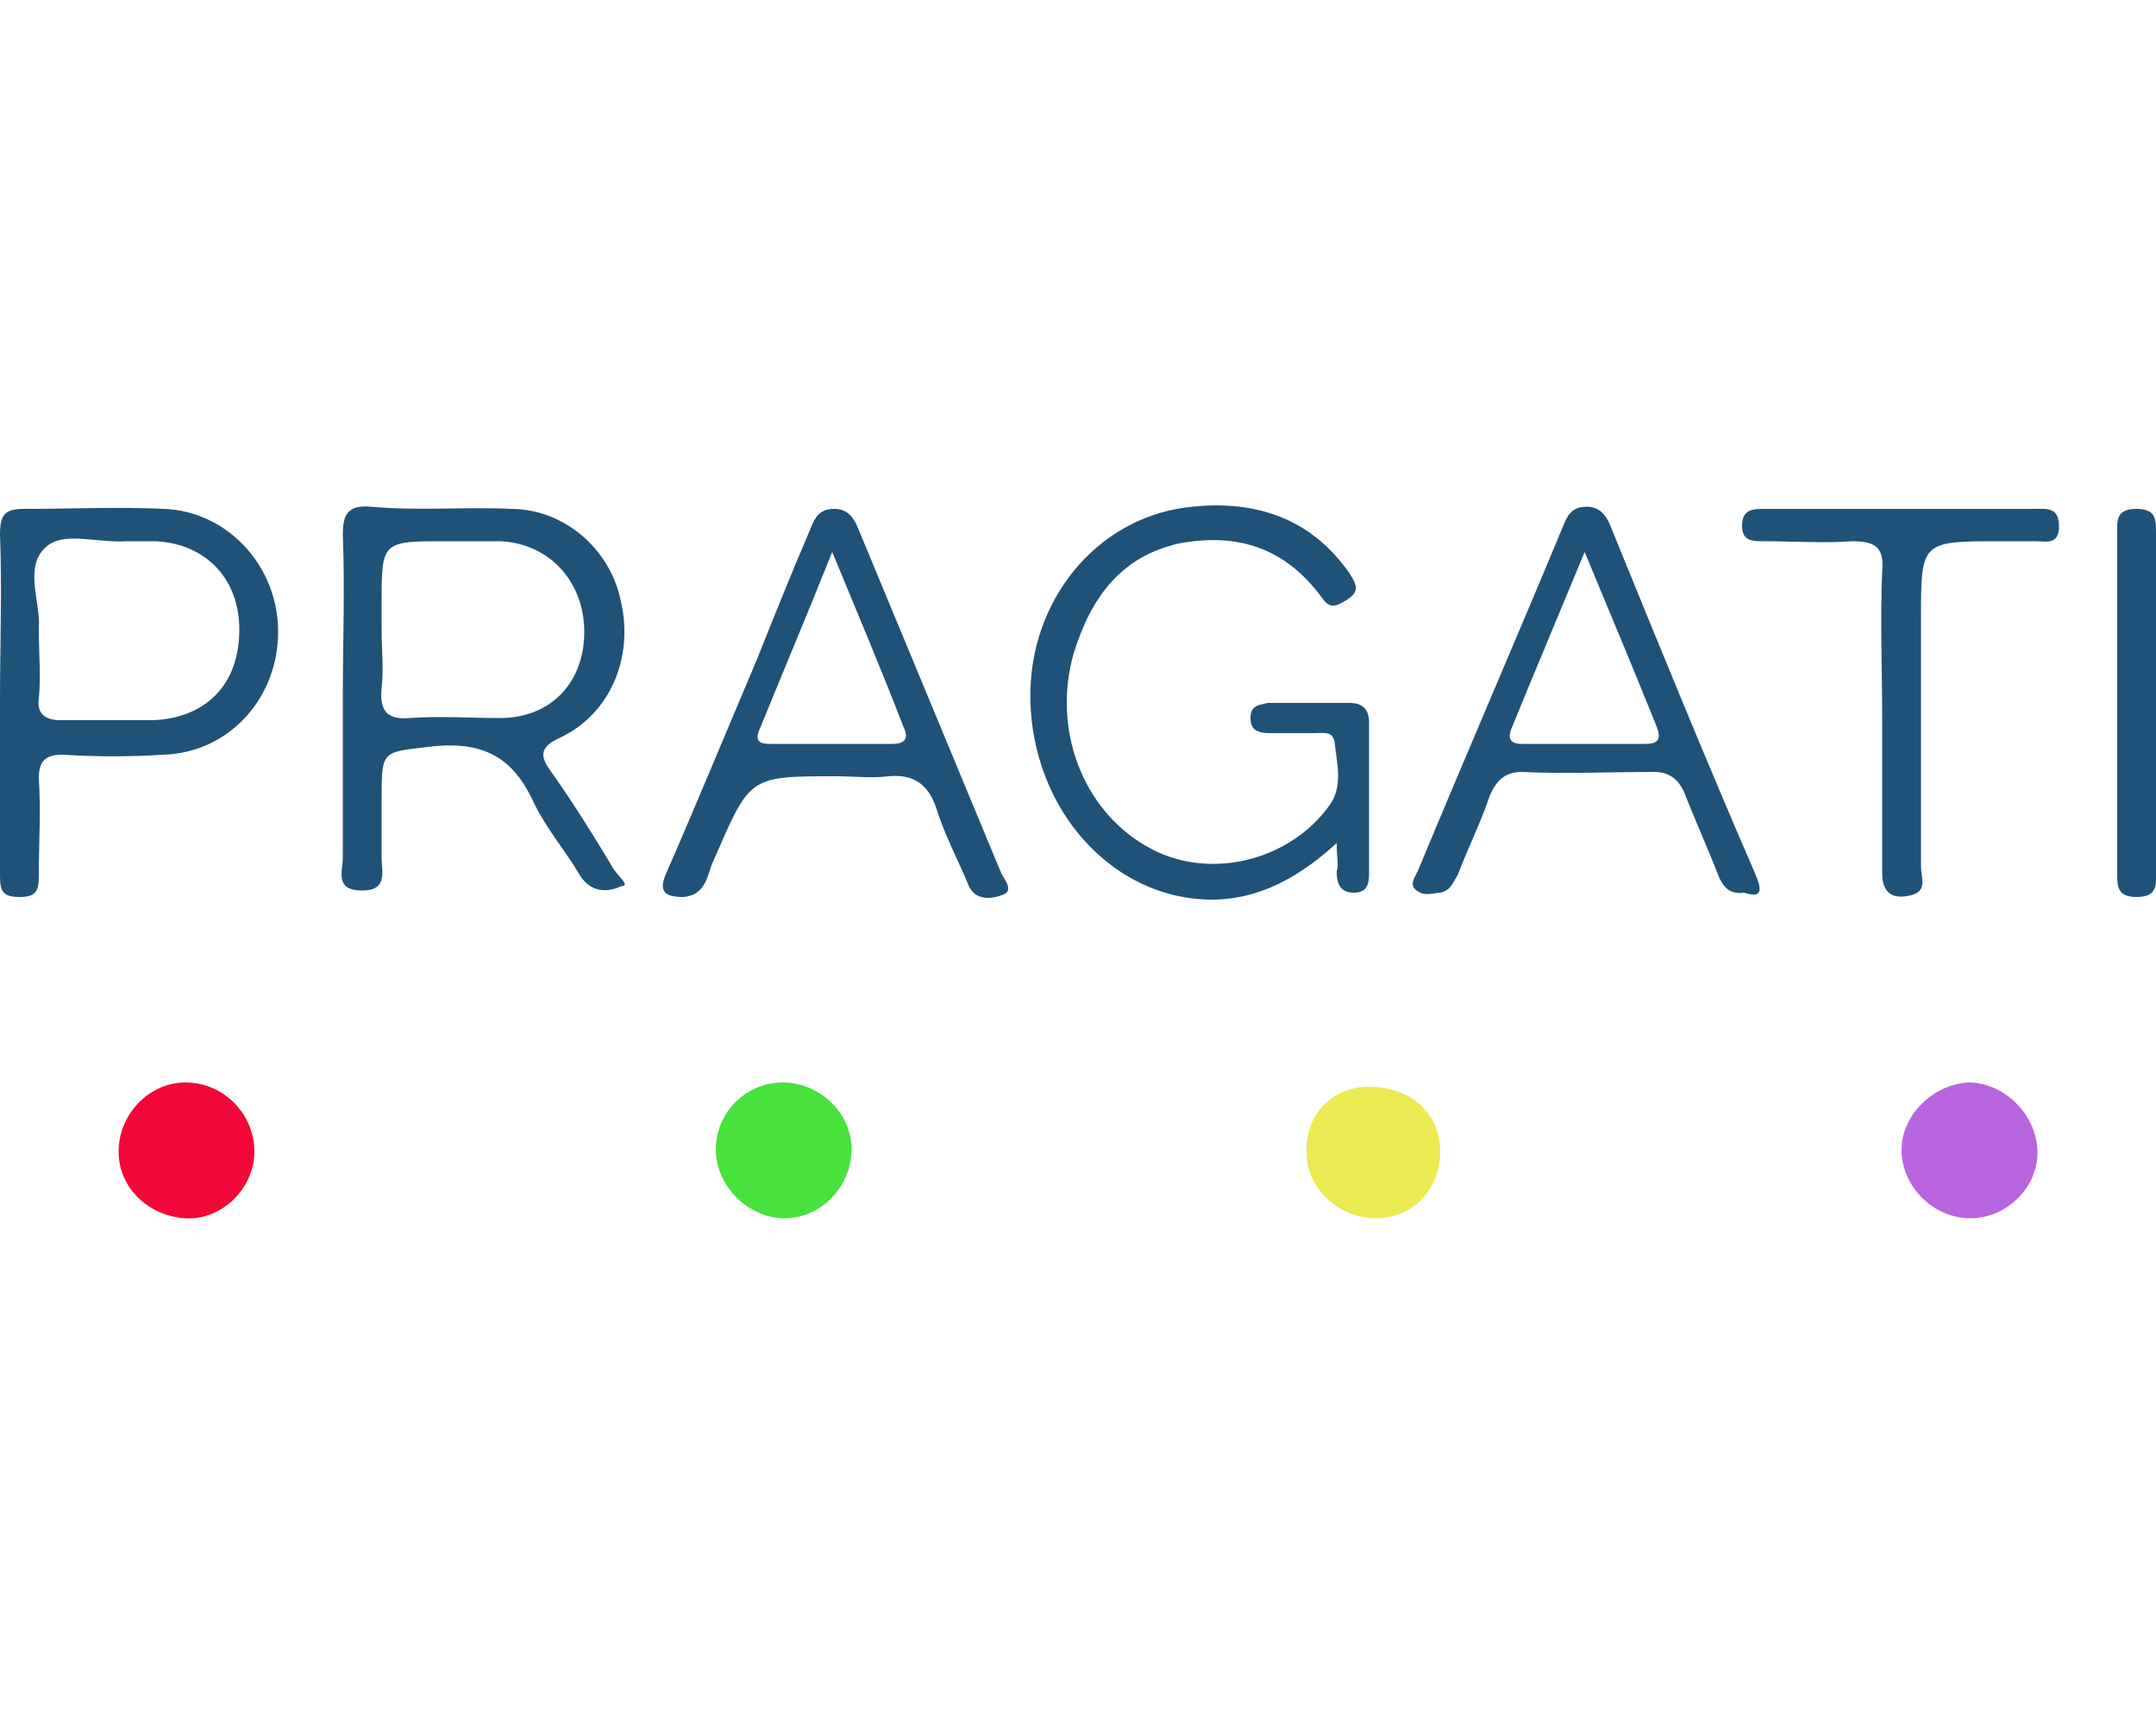 <?xml version="1.0" encoding="utf-8"?>
<!-- Generator: Adobe Illustrator 23.0.5, SVG Export Plug-In . SVG Version: 6.00 Build 0)  -->
<svg version="1.1" id="Layer_1" xmlns="http://www.w3.org/2000/svg" xmlns:xlink="http://www.w3.org/1999/xlink" x="0px" y="0px"
	 width="100px" height="80px" viewBox="0 0 100 80" style="enable-background:new 0 0 100 80;" xml:space="preserve">
<style type="text/css">
	.st0{fill:#1F5278;}
	.st1{fill:#47E23C;}
	.st2{fill:#F20738;}
	.st3{fill:#BA65E0;}
	.st4{fill:#ECEA52;}
</style>
<g>
	<path class="st0" d="M62,39.1c-2.3,2.1-4.7,3.1-7.6,2.4c-4-1-6.8-5.1-6.6-9.7c0.2-4.3,3.3-7.9,7.5-8.3c2.9-0.3,5.5,0.5,7.3,3.1
		c0.3,0.5,0.5,0.8-0.1,1.2c-0.5,0.3-0.8,0.5-1.2-0.1c-1.7-2.3-3.9-3-6.6-2.5c-2.7,0.6-4.1,2.5-4.9,5.1c-1,3.5,0.4,7.2,3.3,8.9
		c2.8,1.7,6.7,0.8,8.6-1.9c0.6-0.9,0.3-1.9,0.2-2.9C61.8,33.9,61.4,34,61,34c-0.7,0-1.5,0-2.1,0c-0.5,0-0.9-0.1-0.9-0.7
		c0-0.6,0.4-0.6,0.8-0.7c1.3,0,2.5,0,3.8,0c0.6,0,0.9,0.3,0.9,0.9c0,2.3,0,4.7,0,7c0,0.5-0.1,0.9-0.7,0.9c-0.7,0-0.8-0.5-0.8-1
		C62.1,40.2,62,39.8,62,39.1z"/>
	<path class="st0" d="M87.3,33.4c0-2.3-0.1-4.6,0-6.9c0.1-1.1-0.3-1.4-1.4-1.4c-1.3,0.1-2.7,0-4.1,0c-0.5,0-1,0-1-0.7
		c0-0.8,0.5-0.8,1.1-0.8c4.2,0,8.3,0,12.5,0c0.5,0,1.1-0.1,1.1,0.8s-0.6,0.7-1.1,0.7s-1.1,0-1.6,0c-3.7,0-3.7,0-3.7,3.6
		c0,3.8,0,7.7,0,11.5c0,0.5,0.3,1.1-0.4,1.3c-0.7,0.2-1.4,0.1-1.4-1C87.3,38.1,87.3,35.7,87.3,33.4z"/>
	<path class="st1" d="M39.5,53.3c0,1.7-1.4,3.2-3.1,3.2c-1.7,0-3.2-1.5-3.2-3.2s1.4-3.1,3.1-3.1C38,50.2,39.5,51.6,39.5,53.3z"/>
	<path class="st2" d="M11.8,53.4c0,1.7-1.5,3.2-3.2,3.1s-3.1-1.4-3.1-3.1c0-1.7,1.4-3.2,3.1-3.2C10.4,50.2,11.8,51.7,11.8,53.4z"/>
	<path class="st3" d="M94.5,53.3c0.1,1.7-1.4,3.2-3.1,3.2c-1.7,0-3.1-1.4-3.2-3c-0.1-1.7,1.4-3.2,3.1-3.3
		C92.9,50.2,94.4,51.6,94.5,53.3z"/>
	<path class="st4" d="M63.5,50.4c1.9,0,3.3,1.2,3.3,3c0,1.8-1.3,3.1-3,3.1c-1.7,0-3.2-1.4-3.2-3C60.5,51.8,61.7,50.4,63.5,50.4z"/>
	<path class="st0" d="M100,32.7c0,2.5,0,5.1,0,7.7c0,0.6,0.1,1.2-0.9,1.2c-0.9,0-0.9-0.5-0.9-1.1c0-5.2,0-10.5,0-15.7
		c0-0.6-0.1-1.2,0.9-1.2c0.9,0,0.9,0.5,0.9,1.1C100,27.4,100,30.1,100,32.7z"/>
	<path class="st0" d="M28.4,40.2c-0.9-1.5-1.9-3.1-2.9-4.5C25,35,25.1,34.6,26,34.2c2.3-1.1,3.4-3.7,2.8-6.3
		c-0.5-2.5-2.7-4.3-5.1-4.3c-2.1-0.1-4.3,0.1-6.5-0.1c-1.1-0.1-1.3,0.4-1.3,1.3c0.1,2.5,0,5.1,0,7.5c0,2.5,0,5.1,0,7.5
		c0,0.6-0.4,1.5,0.9,1.5c1.2,0,0.9-0.9,0.9-1.5c0-0.9,0-1.8,0-2.7c0-2.4,0-2.2,2.5-2.5c2.3-0.2,3.6,0.6,4.5,2.5
		c0.6,1.3,1.5,2.3,2.2,3.5c0.5,0.8,1.3,0.8,1.9,0.5C29.3,41.1,28.6,40.6,28.4,40.2z M23.2,33.3c-1.4,0-2.8-0.1-4.2,0
		c-1.1,0.1-1.4-0.4-1.3-1.4c0.1-0.9,0-1.8,0-2.7c0-0.4,0-0.8,0-1.2c0-2.9,0-2.9,3-2.9c0.9,0,1.7,0,2.5,0c2.3,0.1,3.9,1.9,3.9,4.2
		C27.1,31.7,25.5,33.3,23.2,33.3z"/>
	<path class="st0" d="M7.6,23.6c-2.1-0.1-4.3,0-6.5,0c-0.9,0-1.1,0.3-1.1,1.2c0.1,2.5,0,5.1,0,7.7c0,2.7,0,5.4,0,8.1
		c0,0.7,0.1,1,0.9,1s0.9-0.3,0.9-1c0-1.5,0.1-3,0-4.5c0-0.8,0.3-1.1,1.1-1.1c1.6,0.1,3.1,0.1,4.7,0c3-0.1,5.3-2.6,5.3-5.7
		S10.5,23.7,7.6,23.6z M7.1,33.4c-1.5,0-2.9,0-4.3,0c-0.7,0-1.1-0.3-1-1c0.1-1,0-2.1,0-3.3c0.1-1.1-0.7-2.8,0.3-3.7
		c0.8-0.8,2.4-0.2,3.8-0.3c0.5,0,0.9,0,1.3,0c2.3,0.1,3.9,1.7,3.9,4.1C11.1,31.8,9.5,33.3,7.1,33.4z"/>
	<path class="st0" d="M81.4,40.5c-2.3-5.3-4.5-10.7-6.7-16.1c-0.2-0.5-0.5-0.9-1.1-0.9c-0.7,0-0.9,0.4-1.1,0.9
		C70.3,29.7,68,35,65.8,40.3c-0.1,0.3-0.5,0.7-0.1,1c0.4,0.3,0.8,0.1,1.1,0.1c0.5-0.1,0.6-0.5,0.8-0.8c0.5-1.3,1.1-2.5,1.5-3.7
		c0.3-0.7,0.7-1.1,1.5-1.1c2,0.1,4.1,0,6.1,0c0.7,0,1.1,0.3,1.4,0.9c0.5,1.3,1.1,2.6,1.6,3.9c0.2,0.5,0.5,0.9,1.2,0.8
		C81.8,41.7,81.7,41.2,81.4,40.5z M76.3,34.5c-1.9,0-3.8,0-5.7,0c-0.5,0-0.7-0.2-0.5-0.7c1.1-2.7,2.2-5.3,3.4-8.2
		c1.2,2.9,2.3,5.5,3.3,8C77.1,34.3,76.9,34.5,76.3,34.5z"/>
	<path class="st0" d="M46.4,40.4c-2.2-5.3-4.4-10.6-6.6-15.9c-0.2-0.5-0.5-0.9-1.1-0.9c-0.7,0-0.9,0.4-1.1,0.9
		c-0.9,2.1-1.7,4.1-2.5,6.1c-1.4,3.3-2.8,6.7-4.2,9.9c-0.4,0.9,0,1.1,0.8,1.1c1.1-0.1,1.1-1.1,1.4-1.7c1.7-3.9,1.6-3.9,5.7-3.9
		c0.8,0,1.6,0.1,2.4,0c1.1-0.1,1.8,0.3,2.2,1.4c0.4,1.3,1,2.4,1.5,3.6c0.3,0.8,1.1,0.7,1.6,0.5C47.1,41.3,46.5,40.7,46.4,40.4z
		 M41.4,34.5c-1.9,0-3.7,0-5.7,0c-0.4,0-0.7-0.1-0.5-0.6c1.1-2.7,2.2-5.3,3.4-8.3c1.2,2.9,2.3,5.5,3.3,8.1
		C42.2,34.3,41.9,34.5,41.4,34.5z"/>
</g>
</svg>
